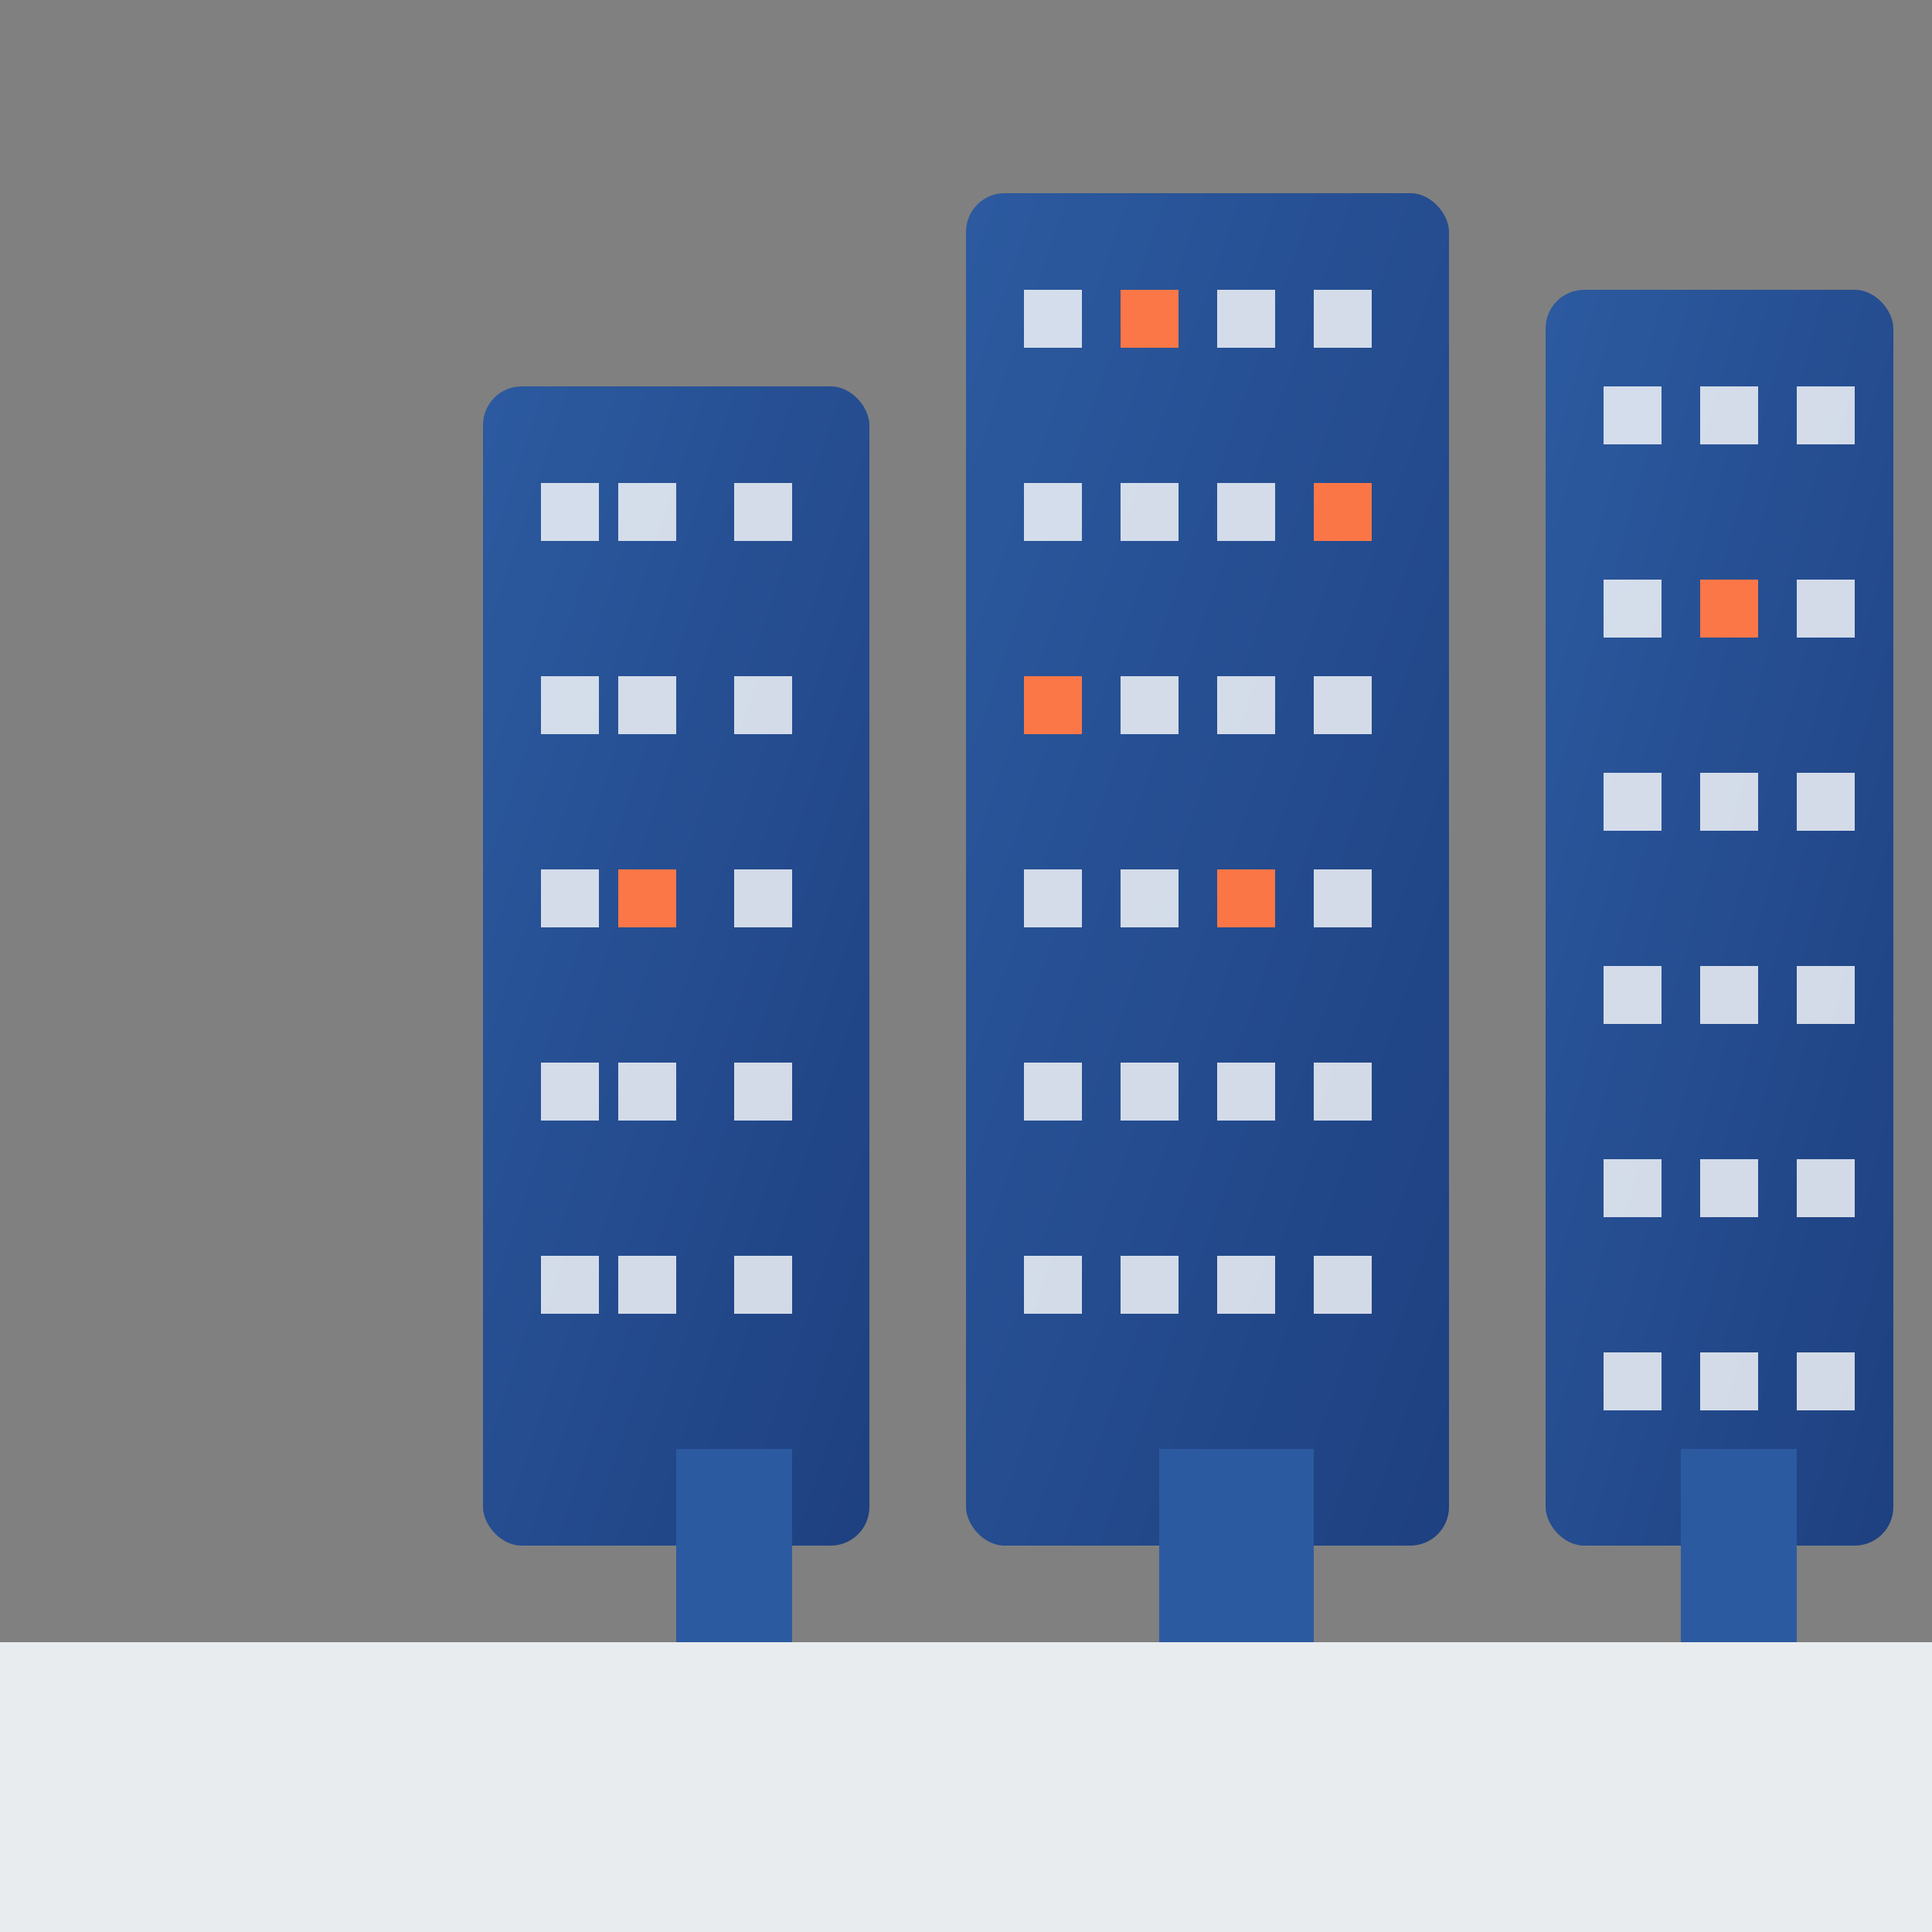 <svg xmlns="http://www.w3.org/2000/svg" viewBox="0 0 100 100" width="100" height="100">
  <rect x="0" y="0" width="100" height="100" fill="#808080" stroke="none"/>
  <defs>
    <linearGradient id="buildingGradient" x1="0%" y1="0%" x2="100%" y2="100%">
      <stop offset="0%" style="stop-color:#2c5aa0;stop-opacity:1" />
      <stop offset="100%" style="stop-color:#1e4080;stop-opacity:1" />
    </linearGradient>
  </defs>
  
  <!-- Main building -->
  <rect x="25" y="20" width="20" height="60" fill="url(#buildingGradient)" rx="2"/>
  <rect x="50" y="10" width="25" height="70" fill="url(#buildingGradient)" rx="2"/>
  <rect x="80" y="15" width="18" height="65" fill="url(#buildingGradient)" rx="2"/>
  
  <!-- Building windows -->
  <g fill="#fff" opacity="0.8">
    <!-- Left building windows -->
    <rect x="28" y="25" width="3" height="3"/>
    <rect x="32" y="25" width="3" height="3"/>
    <rect x="38" y="25" width="3" height="3"/>
    
    <rect x="28" y="35" width="3" height="3"/>
    <rect x="32" y="35" width="3" height="3"/>
    <rect x="38" y="35" width="3" height="3"/>
    
    <rect x="28" y="45" width="3" height="3"/>
    <rect x="32" y="45" width="3" height="3"/>
    <rect x="38" y="45" width="3" height="3"/>
    
    <rect x="28" y="55" width="3" height="3"/>
    <rect x="32" y="55" width="3" height="3"/>
    <rect x="38" y="55" width="3" height="3"/>
    
    <rect x="28" y="65" width="3" height="3"/>
    <rect x="32" y="65" width="3" height="3"/>
    <rect x="38" y="65" width="3" height="3"/>
    
    <!-- Center building windows -->
    <rect x="53" y="15" width="3" height="3"/>
    <rect x="58" y="15" width="3" height="3"/>
    <rect x="63" y="15" width="3" height="3"/>
    <rect x="68" y="15" width="3" height="3"/>
    
    <rect x="53" y="25" width="3" height="3"/>
    <rect x="58" y="25" width="3" height="3"/>
    <rect x="63" y="25" width="3" height="3"/>
    <rect x="68" y="25" width="3" height="3"/>
    
    <rect x="53" y="35" width="3" height="3"/>
    <rect x="58" y="35" width="3" height="3"/>
    <rect x="63" y="35" width="3" height="3"/>
    <rect x="68" y="35" width="3" height="3"/>
    
    <rect x="53" y="45" width="3" height="3"/>
    <rect x="58" y="45" width="3" height="3"/>
    <rect x="63" y="45" width="3" height="3"/>
    <rect x="68" y="45" width="3" height="3"/>
    
    <rect x="53" y="55" width="3" height="3"/>
    <rect x="58" y="55" width="3" height="3"/>
    <rect x="63" y="55" width="3" height="3"/>
    <rect x="68" y="55" width="3" height="3"/>
    
    <rect x="53" y="65" width="3" height="3"/>
    <rect x="58" y="65" width="3" height="3"/>
    <rect x="63" y="65" width="3" height="3"/>
    <rect x="68" y="65" width="3" height="3"/>
    
    <!-- Right building windows -->
    <rect x="83" y="20" width="3" height="3"/>
    <rect x="88" y="20" width="3" height="3"/>
    <rect x="93" y="20" width="3" height="3"/>
    
    <rect x="83" y="30" width="3" height="3"/>
    <rect x="88" y="30" width="3" height="3"/>
    <rect x="93" y="30" width="3" height="3"/>
    
    <rect x="83" y="40" width="3" height="3"/>
    <rect x="88" y="40" width="3" height="3"/>
    <rect x="93" y="40" width="3" height="3"/>
    
    <rect x="83" y="50" width="3" height="3"/>
    <rect x="88" y="50" width="3" height="3"/>
    <rect x="93" y="50" width="3" height="3"/>
    
    <rect x="83" y="60" width="3" height="3"/>
    <rect x="88" y="60" width="3" height="3"/>
    <rect x="93" y="60" width="3" height="3"/>
    
    <rect x="83" y="70" width="3" height="3"/>
    <rect x="88" y="70" width="3" height="3"/>
    <rect x="93" y="70" width="3" height="3"/>
  </g>
  
  <!-- Highlight windows -->
  <g fill="#ff6b35" opacity="0.9">
    <rect x="58" y="15" width="3" height="3"/>
    <rect x="68" y="25" width="3" height="3"/>
    <rect x="53" y="35" width="3" height="3"/>
    <rect x="63" y="45" width="3" height="3"/>
    <rect x="88" y="30" width="3" height="3"/>
    <rect x="32" y="45" width="3" height="3"/>
  </g>
  
  <!-- Ground -->
  <rect x="0" y="85" width="100" height="15" fill="#e9ecef"/>
  
  <!-- Building entrances -->
  <rect x="35" y="75" width="6" height="10" fill="#2c5aa0"/>
  <rect x="60" y="75" width="8" height="10" fill="#2c5aa0"/>
  <rect x="87" y="75" width="6" height="10" fill="#2c5aa0"/>
</svg>
